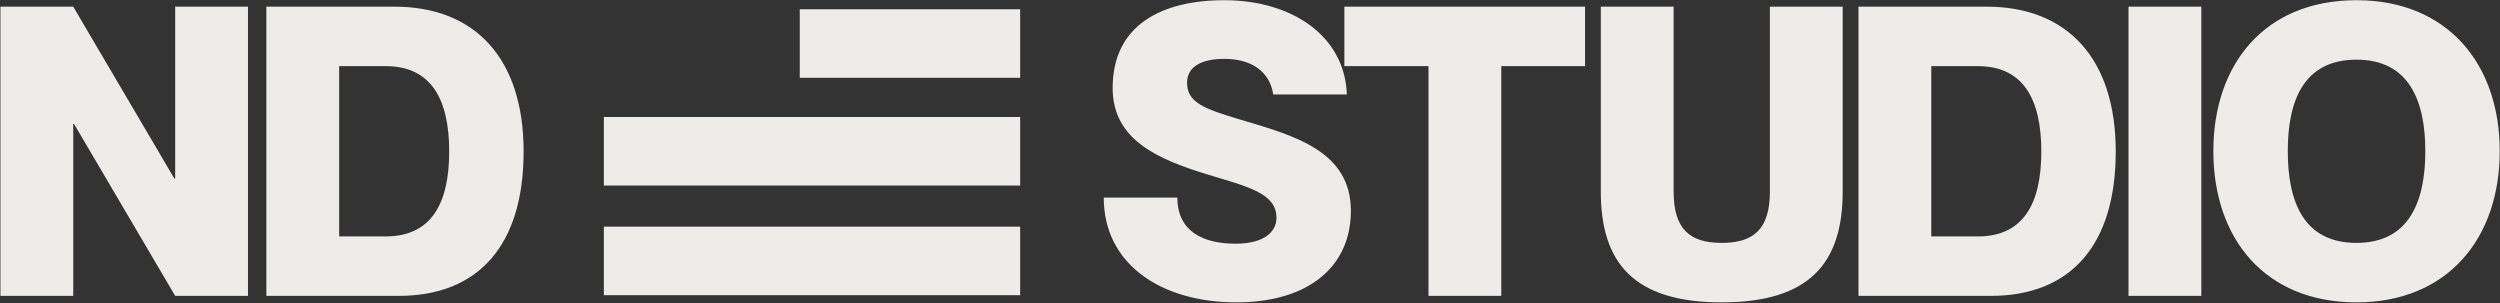 <svg width="1681" height="204" viewBox="0 0 1681 204" fill="none" xmlns="http://www.w3.org/2000/svg">
<rect x="0" y="0" width="1681" height="204" fill="#333333" stroke="none"/>
<path d="M823.201 0.136C868.621 0.136 904.25 24.07 905.61 63.506H856.11C853.934 48.547 841.967 39.572 823.201 39.572C808.515 39.572 798.18 44.468 798.18 55.619C798.18 68.674 809.059 73.026 833.809 80.369C870.525 91.248 908.33 101.583 908.33 141.836C908.33 179.097 880.044 203.303 831.36 203.303C780.501 203.303 742.152 177.464 742.152 132.86H791.652C791.652 155.434 808.786 163.866 830.816 163.866C849.039 163.866 858.286 156.522 858.286 146.459C858.286 129.869 838.976 125.517 812.051 117.357C778.326 107.022 748.136 93.967 748.136 59.154C748.136 16.726 781.317 0.136 823.201 0.136ZM1125.34 128.781C1125.34 154.075 1136.22 163.322 1157.7 163.322C1179.19 163.322 1190.07 154.075 1190.07 128.781V4.487H1239.02V128.781C1239.02 177.193 1216.45 203.303 1157.7 203.303C1098.95 203.303 1076.38 177.193 1076.38 128.781V4.487H1125.34V128.781ZM1584.54 0.136C1645.74 0.136 1680.82 43.108 1680.82 101.583C1680.82 160.33 1645.74 203.303 1584.54 203.303C1522.8 203.303 1488.26 160.33 1488.26 101.583C1488.26 43.108 1522.8 0.136 1584.54 0.136ZM1065.77 44.468H1009.47V198.951H960.518V44.468H903.946V4.487H1065.77V44.468ZM1335.86 4.487C1389.98 4.487 1422.62 39.301 1422.62 101.855C1422.62 164.41 1392.7 198.951 1338.58 198.951H1249.64V4.487H1335.86ZM1480.16 198.951H1431.2V4.487H1480.16V198.951ZM117.247 120.077H117.791V4.487H166.747V198.95H117.791L49.797 83.36H49.253V198.95H0.297V4.487H49.253L117.247 120.077ZM265.317 4.487C319.441 4.487 352.078 39.301 352.078 101.855C352.078 164.41 322.16 198.95 268.037 198.95H179.101V4.487H265.317ZM685.962 198.509H406.026V152.402H685.962V198.509ZM1584.54 40.116C1548.91 40.116 1538.3 67.858 1538.3 101.583C1538.3 135.58 1548.91 163.322 1584.54 163.322C1619.9 163.322 1630.78 135.58 1630.78 101.583C1630.78 67.858 1619.9 40.117 1584.54 40.116ZM1298.6 158.971H1329.88C1360.34 158.971 1372.58 137.212 1372.58 101.855C1372.58 66.499 1360.34 44.468 1329.88 44.468H1298.6V158.971ZM228.057 158.97H259.334C289.795 158.97 302.034 137.212 302.034 101.855C302.034 66.499 289.795 44.468 259.334 44.468H228.057V158.97ZM685.962 124.772H406.026V78.665H685.962V124.772ZM685.962 52.317H537.761V6.21H685.962V52.317Z" fill="#EDECE8"/>
</svg>
